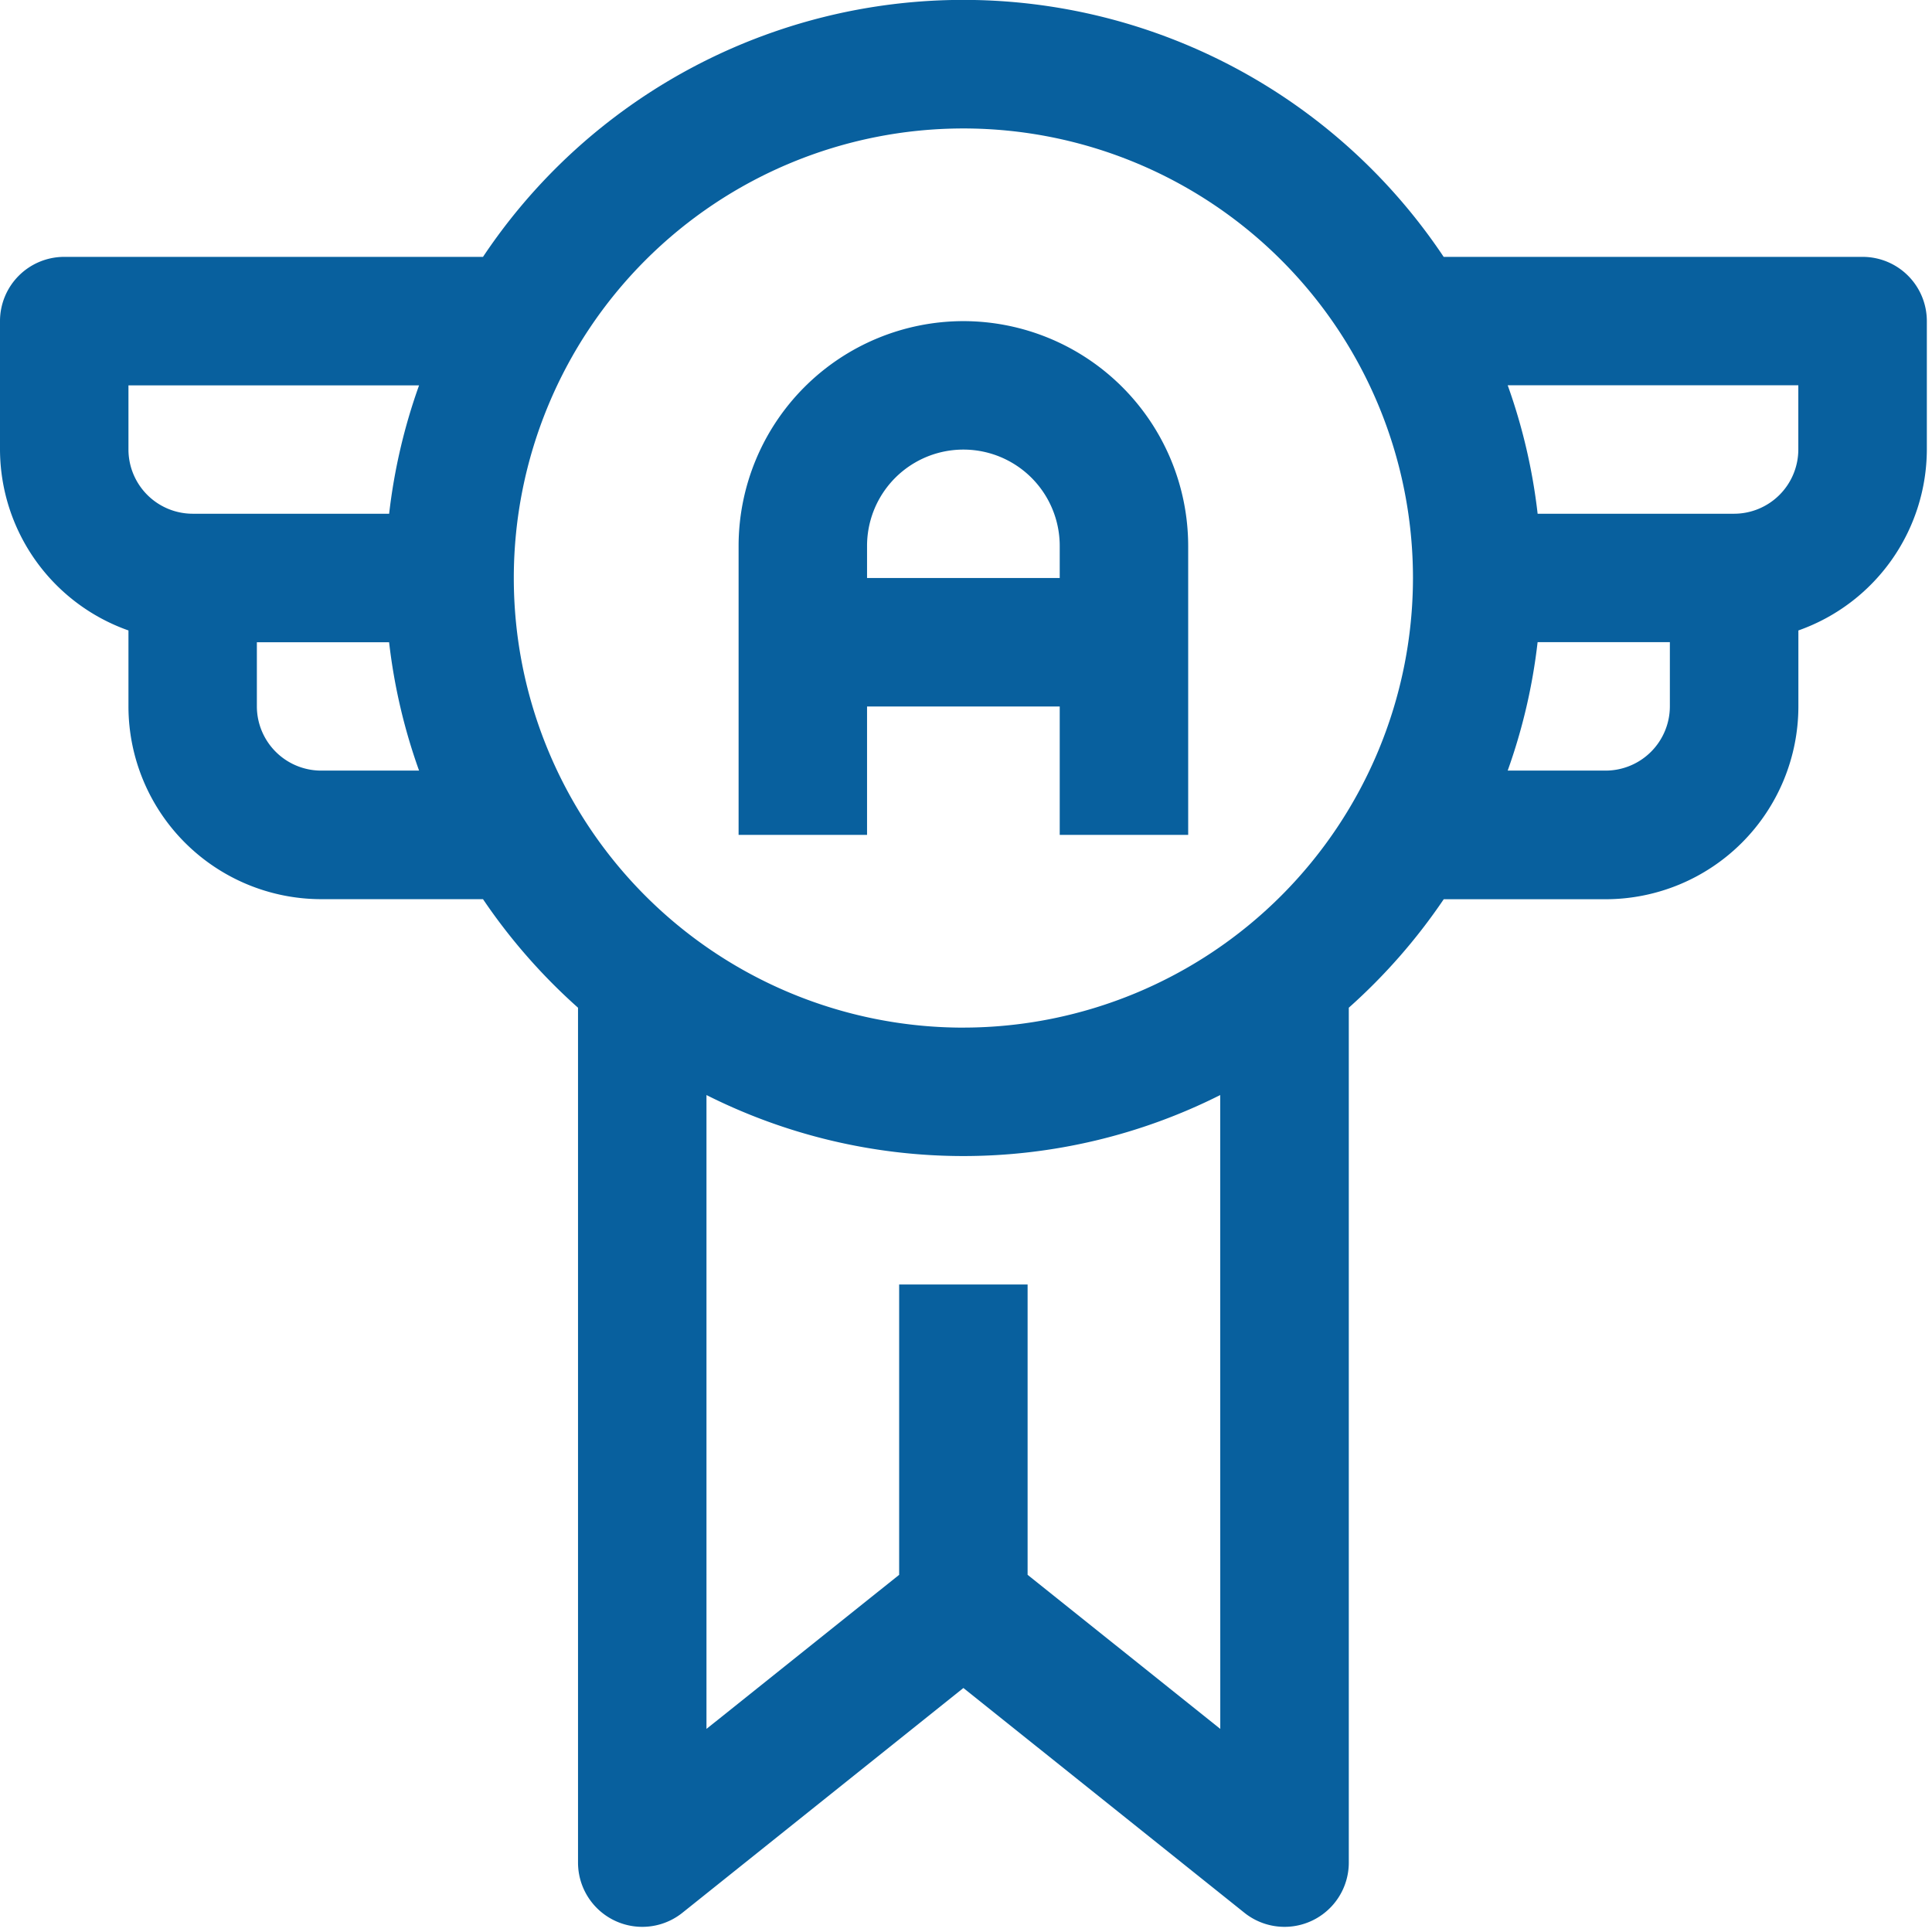 <svg id="Icon_PreFlight" xmlns="http://www.w3.org/2000/svg" xmlns:xlink="http://www.w3.org/1999/xlink" width="88" height="88" viewBox="0 0 88 88">
  <defs>
    <clipPath id="clip-path">
      <rect id="Rectangle_1255" data-name="Rectangle 1255" width="88" height="88" fill="#08609e"/>
    </clipPath>
  </defs>
  <g id="Group_1403" data-name="Group 1403" clip-path="url(#clip-path)">
    <path id="Path_37" data-name="Path 37" d="M84.836,11.7H65.757A26.3,26.3,0,0,0,22,11.7H2.925A2.926,2.926,0,0,0,0,14.627v5.851a8.764,8.764,0,0,0,5.851,8.238v3.464a8.787,8.787,0,0,0,8.776,8.776H22A26.473,26.473,0,0,0,26.328,45.9v38.94a2.927,2.927,0,0,0,4.754,2.285l12.8-10.239,12.8,10.239a2.927,2.927,0,0,0,4.754-2.285V45.9a26.473,26.473,0,0,0,4.324-4.941h7.378a8.787,8.787,0,0,0,8.776-8.776V28.716a8.764,8.764,0,0,0,5.851-8.238V14.627A2.926,2.926,0,0,0,84.836,11.7M5.851,17.552H19.088A26.142,26.142,0,0,0,17.725,23.4H8.776a2.93,2.93,0,0,1-2.925-2.925ZM14.627,35.1A2.93,2.93,0,0,1,11.7,32.179V29.254h6.023A26.142,26.142,0,0,0,19.088,35.1ZM55.582,78.749l-8.776-7.018V58.508H40.955V71.731l-8.776,7.018V49.878a26.024,26.024,0,0,0,23.4,0Zm-11.7-31.942A20.478,20.478,0,1,1,64.359,26.328,20.5,20.5,0,0,1,43.881,46.806M73.135,35.1H68.673a26.141,26.141,0,0,0,1.363-5.851H76.06v2.925A2.93,2.93,0,0,1,73.135,35.1m8.776-14.627A2.93,2.93,0,0,1,78.985,23.4H70.037a26.141,26.141,0,0,0-1.363-5.851H81.911Z" fill="#08609e"/>
    <path id="Path_38" data-name="Path 38" d="M21.739,5A10.25,10.25,0,0,0,11.5,15.239V28.4h5.851V22.552h8.776V28.4h5.851V15.239A10.25,10.25,0,0,0,21.739,5M17.351,16.7V15.239a4.388,4.388,0,1,1,8.776,0V16.7Z" transform="translate(22.142 9.627)" fill="#08609e"/>
  </g>
</svg>

